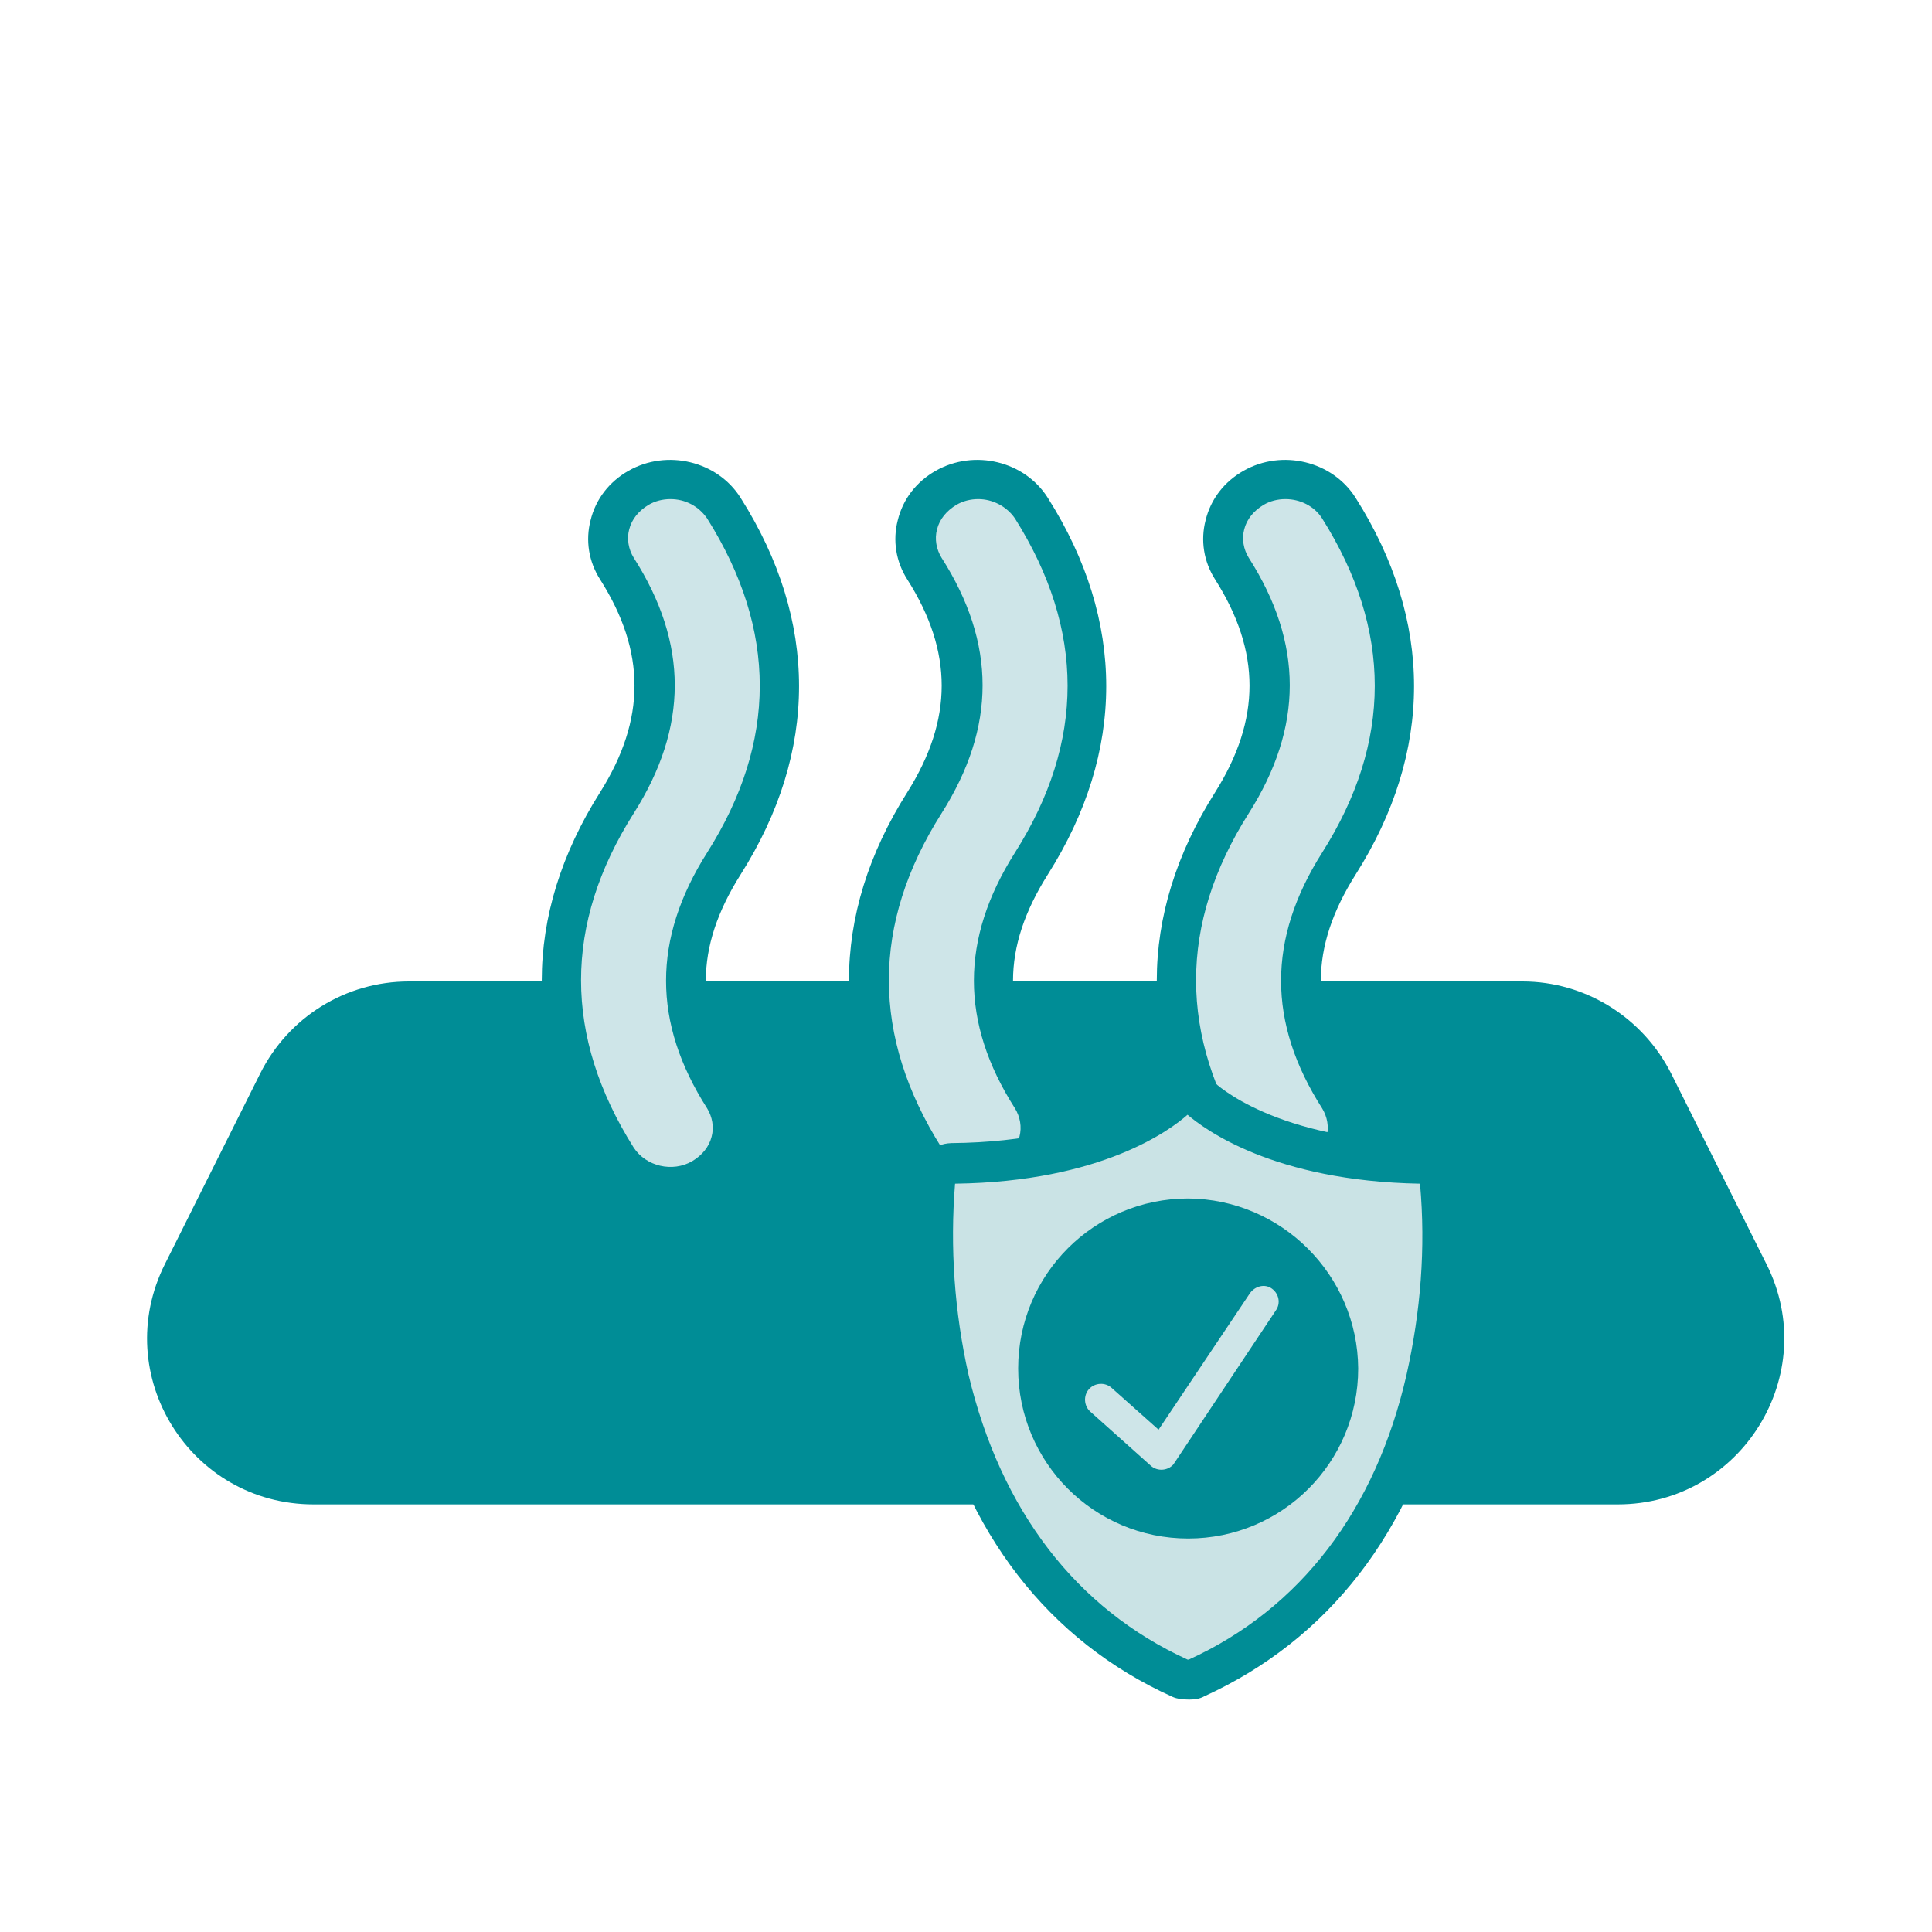 <?xml version="1.0" encoding="utf-8"?>
<!-- Generator: Adobe Illustrator 28.3.0, SVG Export Plug-In . SVG Version: 6.00 Build 0)  -->
<svg version="1.1" id="Capa_1" xmlns="http://www.w3.org/2000/svg" xmlns:xlink="http://www.w3.org/1999/xlink" x="0px" y="0px"
	 viewBox="0 0 300 300" style="enable-background:new 0 0 300 300;" xml:space="preserve">
<style type="text/css">
	.st0{fill:#008D96;}
	.st1{fill:#CEE5E8;}
	.st2{fill:#CAE3E5;}
	.st3{fill:#008A94;}
</style>
<path class="st0" d="M274.3,196.3l-14.8-29.6c-4.4-8.7-13.3-14.3-23.1-14.3h-22.8H83.2H63.5c-9.8,0-18.7,5.5-23.1,14.3l-14.8,29.6
	c-8.6,17.2,3.9,37.3,23.1,37.3h202.5C270.4,233.6,282.9,213.4,274.3,196.3z"/>
<path class="st1" d="M160.2,170.4c2.7,4.3,1.3,10-3.3,12.6c-4.6,2.6-10.5,1.2-13.3-3.1c-11.5-18.2-11.5-37,0-55.2
	c7.8-12.4,7.8-24,0-36.3c-2.7-4.3-1.3-10,3.3-12.6s10.5-1.2,13.3,3.1c11.5,18.2,11.5,37,0,55.2C152.3,146.4,152.3,158,160.2,170.4z"
	/>
<path class="st0" d="M151.9,187.4c-4.3,0-8.6-2.1-11-5.9c-12.1-19.1-12.1-39.4,0-58.5c7.1-11.3,7.1-21.8,0-33
	c-1.8-2.8-2.3-6.1-1.5-9.2c0.8-3.3,2.9-6,5.9-7.7c6-3.4,13.8-1.5,17.4,4.2c12.1,19.1,12.1,39.4,0,58.5c-7.2,11.4-7.2,21.6,0,33
	c1.8,2.8,2.3,6.1,1.5,9.2c-0.8,3.3-2.9,6-5.9,7.7C156.4,186.8,154.1,187.4,151.9,187.4z M151.9,77.5c-1.2,0-2.4,0.3-3.4,0.9
	c-1.5,0.9-2.6,2.2-3,3.8c-0.4,1.5-0.1,3.1,0.7,4.4c8.5,13.3,8.5,26.3,0,39.7c-10.9,17.2-10.9,34.6,0,51.9c1.9,2.9,6,3.9,9.1,2.1
	c1.5-0.9,2.6-2.2,3-3.8c0.4-1.5,0.1-3.1-0.7-4.4l0,0c-8.5-13.3-8.5-26.3,0-39.7c10.9-17.2,10.9-34.6,0-51.9
	C156.3,78.6,154.1,77.5,151.9,77.5z"/>
<path class="st1" d="M112.4,170.4c2.7,4.3,1.3,10-3.3,12.6s-10.5,1.2-13.3-3.1c-11.5-18.2-11.5-37,0-55.2c7.8-12.4,7.8-24,0-36.3
	c-2.7-4.3-1.3-10,3.3-12.6c4.6-2.6,10.5-1.2,13.3,3.1c11.5,18.2,11.5,37,0,55.2C104.6,146.4,104.6,158,112.4,170.4z"/>
<path class="st0" d="M104.2,187.4c-4.3,0-8.6-2.1-11-5.9c-12.1-19.1-12.1-39.4,0-58.5c7.1-11.3,7.1-21.8,0-33
	c-1.8-2.8-2.3-6.1-1.5-9.2c0.8-3.3,2.9-6,5.9-7.7c6-3.4,13.8-1.5,17.4,4.2c12.1,19.1,12.1,39.4,0,58.5c-7.2,11.4-7.2,21.6,0,33
	c1.8,2.8,2.3,6.1,1.5,9.2c-0.8,3.3-2.9,6-5.9,7.7C108.6,186.8,106.4,187.4,104.2,187.4z M104.1,77.5c-1.2,0-2.4,0.3-3.4,0.9
	c-1.5,0.9-2.6,2.2-3,3.8c-0.4,1.5-0.1,3.1,0.7,4.4c8.5,13.3,8.5,26.3,0,39.7c-10.9,17.2-10.9,34.6,0,51.9c1.9,2.9,6,3.9,9.1,2.1
	c1.5-0.9,2.6-2.2,3-3.8c0.4-1.5,0.1-3.1-0.7-4.4h0c-8.5-13.3-8.5-26.3,0-39.7c10.9-17.2,10.9-34.6,0-51.9
	C108.5,78.6,106.4,77.5,104.1,77.5z"/>
<path class="st1" d="M207.9,170.4c2.7,4.3,1.3,10-3.3,12.6c-4.6,2.6-10.5,1.2-13.3-3.1c-11.5-18.2-11.5-37,0-55.2
	c7.8-12.4,7.8-24,0-36.3c-2.7-4.3-1.3-10,3.3-12.6c4.6-2.6,10.5-1.2,13.3,3.1c11.5,18.2,11.5,37,0,55.2
	C200.1,146.4,200.1,158,207.9,170.4z"/>
<path class="st0" d="M199.7,187.4c-4.3,0-8.6-2.1-11-5.9c-12.1-19.1-12.1-39.4,0-58.5c7.1-11.3,7.1-21.8,0-33
	c-1.8-2.8-2.3-6.1-1.5-9.2c0.8-3.3,2.9-6,5.9-7.7c6-3.4,13.8-1.5,17.4,4.2c12.1,19.1,12.1,39.4,0,58.5c-7.2,11.4-7.2,21.6,0,33
	c1.8,2.8,2.3,6.1,1.5,9.2c-0.8,3.3-2.9,6-5.9,7.7C204.1,186.8,201.9,187.4,199.7,187.4z M199.6,77.5c-1.2,0-2.4,0.3-3.4,0.9
	c-1.5,0.9-2.6,2.2-3,3.8c-0.4,1.5-0.1,3.1,0.7,4.4c8.5,13.3,8.5,26.3,0,39.7c-10.9,17.2-10.9,34.6,0,51.9c1.9,2.9,6,3.9,9.1,2.1
	c1.5-0.9,2.6-2.2,3-3.8c0.4-1.5,0.1-3.1-0.7-4.4l0,0c-8.5-13.3-8.5-26.3,0-39.7c10.9-17.2,10.9-34.6,0-51.9
	C204.1,78.6,201.9,77.5,199.6,77.5z"/>
<path class="st2" d="M223.6,182.8c-0.1-1.2-1.1-2-2.3-2c-25.4-0.2-35.1-10.2-35.2-10.3c-0.4-0.5-1-0.7-1.7-0.7c0,0,0,0,0,0s0,0,0,0
	c-0.6,0-1.2,0.3-1.7,0.7c-0.1,0.1-9.8,10.1-35.2,10.3c-1.2,0-2.1,0.9-2.3,2c-1,10.5-0.2,21.2,2.1,31.5c5.1,22,17.5,38.1,35.8,46.4
	c0.4,0.2,0.8,0.2,1.2,0.2c0.4,0,0.8,0,1.2-0.2c18.4-8.3,30.7-24.4,35.8-46.4C223.8,203.9,224.6,193.3,223.6,182.8z"/>
<path class="st0" d="M184.8,263.9c-0.1,0-0.2,0-0.3,0c-0.9,0-1.7-0.1-2.4-0.4c-19.3-8.7-32.3-25.5-37.6-48.6
	c-2.5-10.7-3.2-21.6-2.2-32.5c0.3-2.8,2.6-4.8,5.4-4.9c23.6-0.2,32.9-9.3,33-9.4c0.8-0.9,2.1-1.5,3.4-1.7l0.9,0l0.2,0
	c1.3,0.2,2.5,0.8,3.4,1.7c0,0,9.3,9.1,32.9,9.3c2.7,0,5,2.1,5.3,4.8l0,0.1c1,10.9,0.2,21.8-2.2,32.5c-5.3,23-18.3,39.8-37.6,48.6
	C186.3,263.8,185.5,263.9,184.8,263.9z M184.4,257.7l0.2,0c17.3-7.9,29-23.2,33.8-44.2c2.2-9.8,3-19.7,2.1-29.7
	c-22.8-0.4-33.5-8.5-36.1-10.7c-2.6,2.3-13.3,10.4-36.1,10.7c-0.8,9.9-0.1,19.9,2.1,29.7C155.4,234.5,167.1,249.8,184.4,257.7
	L184.4,257.7z"/>
<path class="st3" d="M184.5,186.1c-14.6,0-26.4,11.8-26.4,26.4c0,14.6,11.8,26.4,26.4,26.4c14.6,0,26.4-11.8,26.4-26.4v0
	C210.8,198,199,186.2,184.5,186.1z"/>
<path class="st1" d="M197.5,200.1c-1.1-0.8-2.6-0.4-3.4,0.7c0,0,0,0,0,0L179.9,222l-7.3-6.5c-1-0.9-2.6-0.8-3.5,0.2
	c-0.9,1-0.8,2.6,0.2,3.5c0,0,0,0,0,0l9.4,8.4c1,0.9,2.6,0.8,3.5-0.2c0.1-0.1,0.1-0.2,0.2-0.3l15.7-23.6
	C198.9,202.4,198.6,200.9,197.5,200.1C197.5,200.1,197.5,200.1,197.5,200.1z"/>
</svg>
